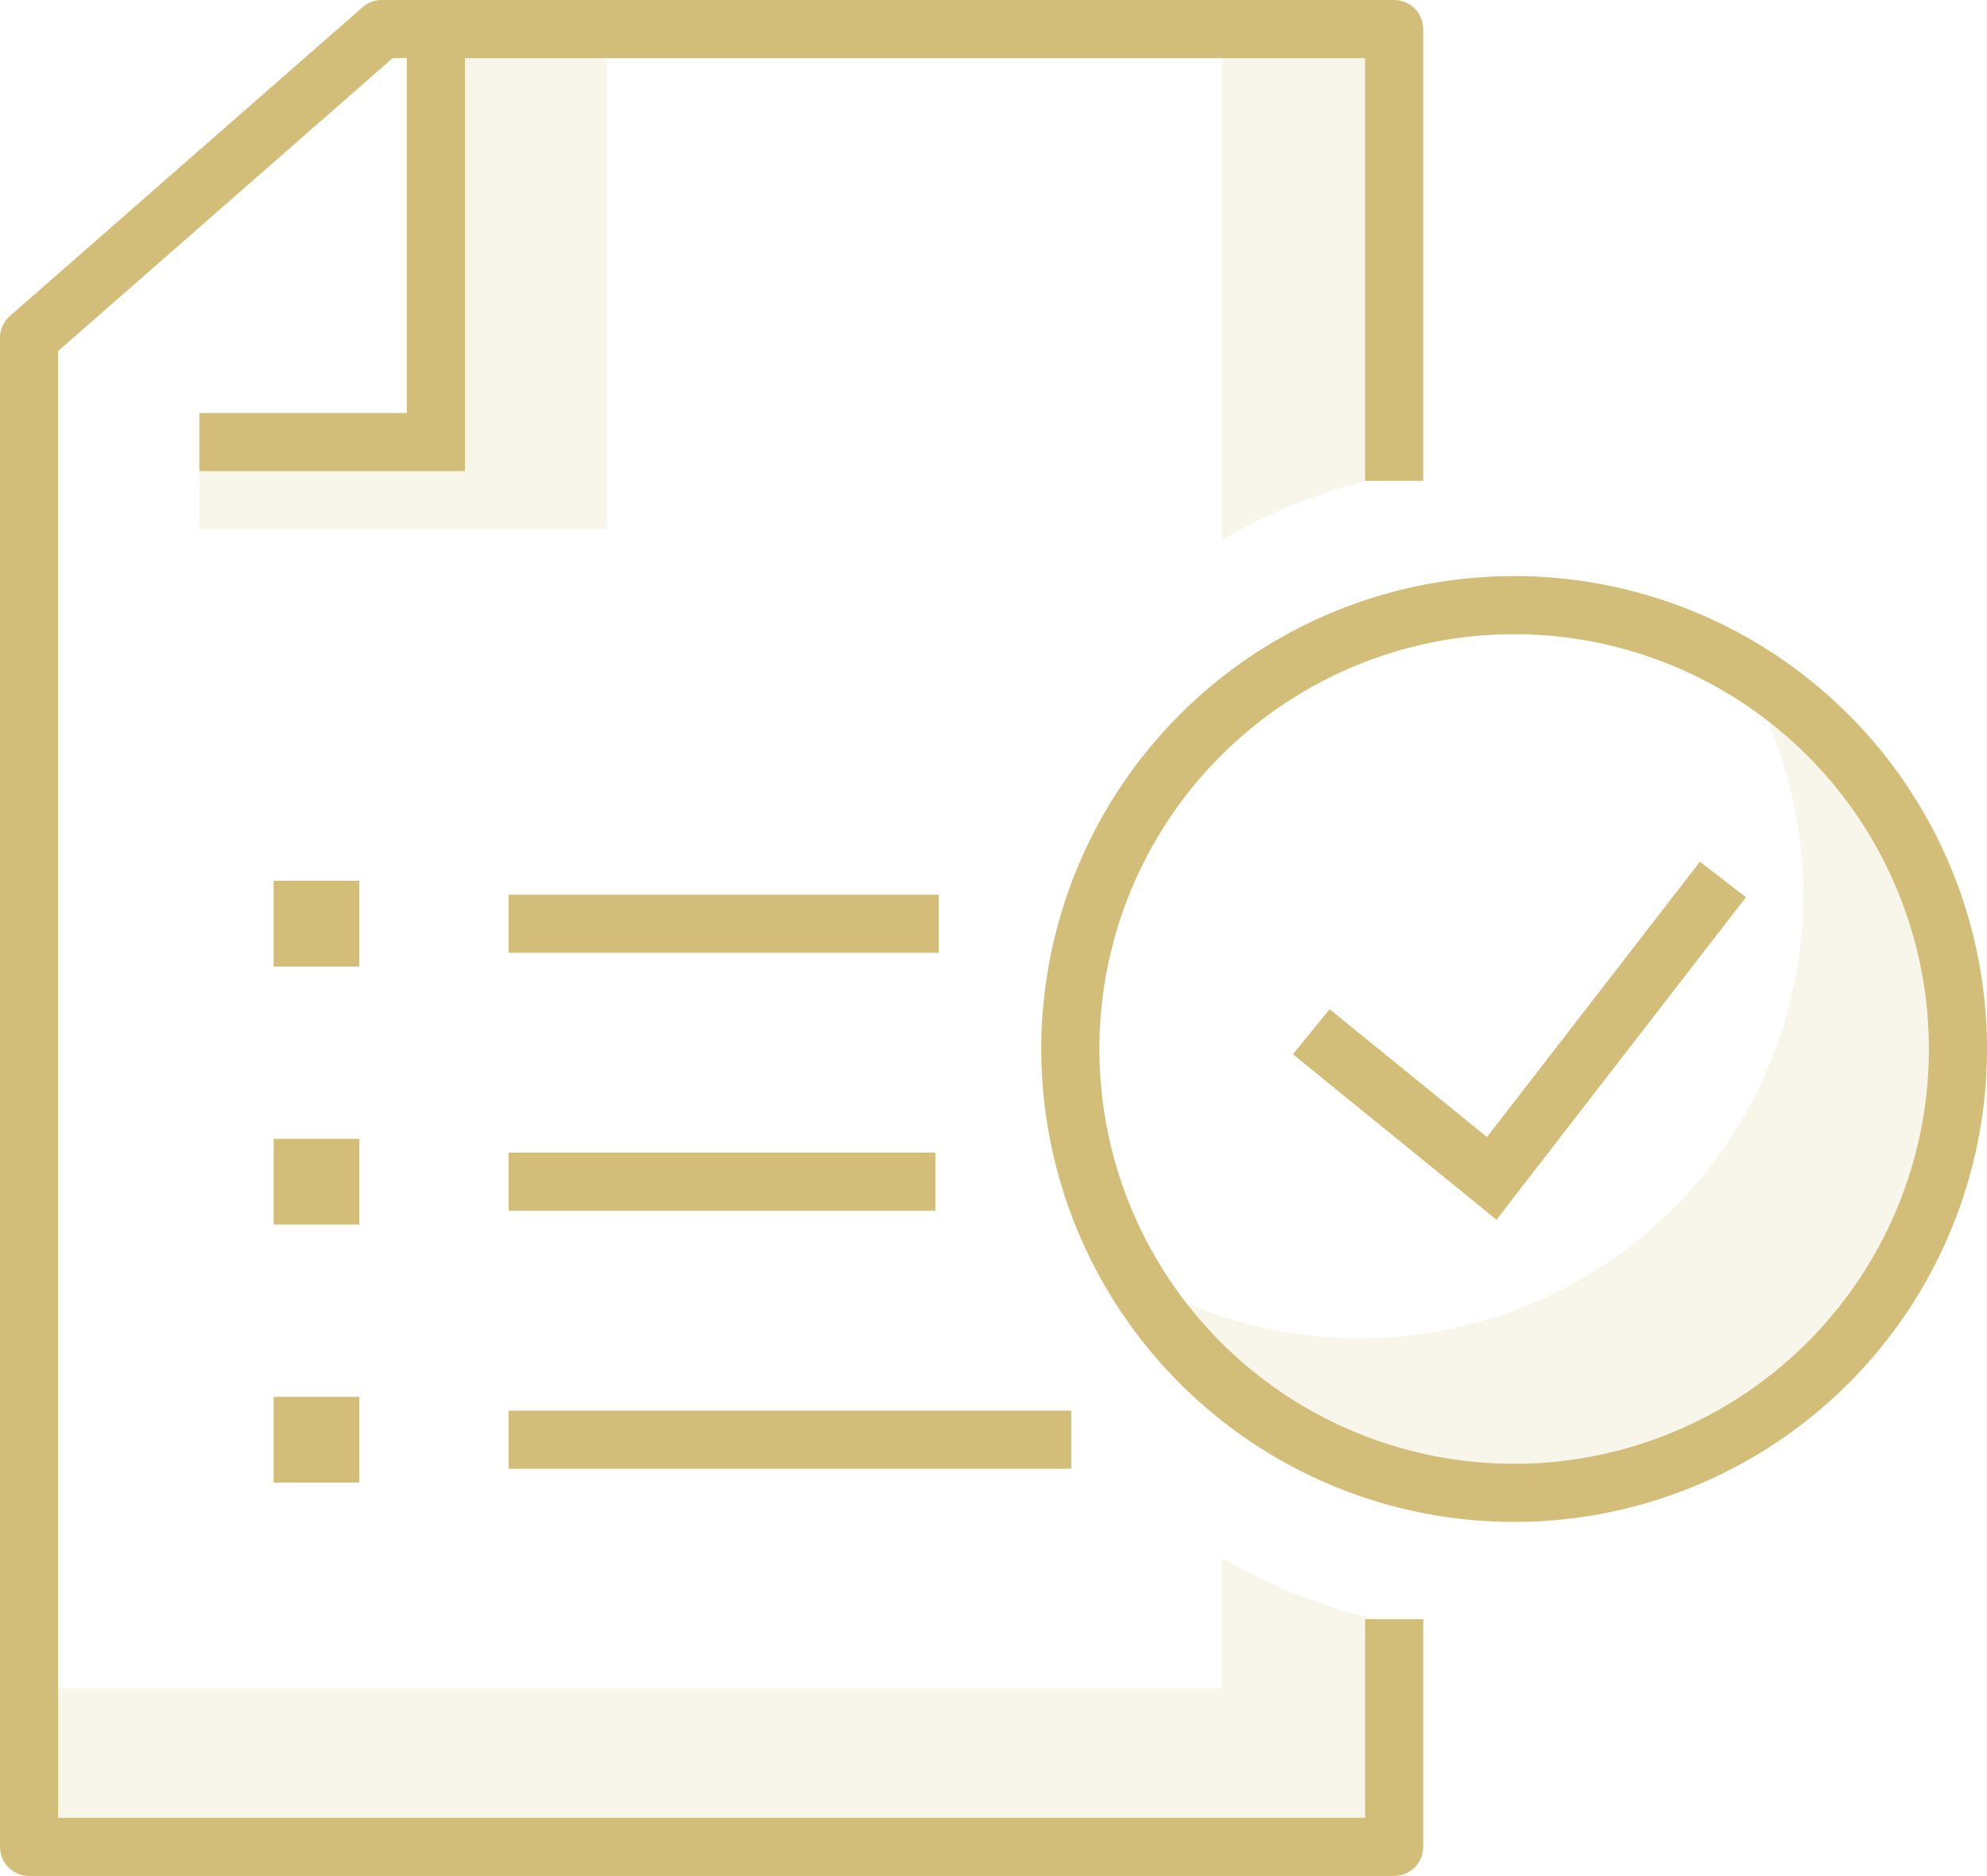 <?xml version="1.0" encoding="UTF-8"?> <svg xmlns="http://www.w3.org/2000/svg" viewBox="0 0 341.93 322.77"> <defs> <style>.cls-1,.cls-3{fill:#d2be78;}.cls-1,.cls-2{opacity:0.16;}.cls-4,.cls-6{fill:none;}.cls-4,.cls-5,.cls-6{stroke:#d2be78;stroke-width:10px;}.cls-4,.cls-5{stroke-miterlimit:10;}.cls-5{fill:#076cff;}.cls-6{stroke-linejoin:round;}</style> </defs> <g id="Слой_2" data-name="Слой 2"> <g id="icons"> <polygon class="cls-1" points="104.49 91.03 34.31 91.03 34.31 76.62 75.25 76.62 75.25 6 104.49 6 104.49 91.03"></polygon> <g class="cls-2"> <path class="cls-3" d="M299.59,114.94A76.31,76.31,0,0,1,195,219.54a76.38,76.38,0,1,0,104.62-104.6Z"></path> </g> <path class="cls-4" d="M336.93,180.48a76.37,76.37,0,1,1-76.37-76.36A76.37,76.37,0,0,1,336.93,180.48Z"></path> <g class="cls-2"> <path class="cls-3" d="M239.69,5.46H210.37V92.82a100.26,100.26,0,0,1,29.32-11.2Z"></path> <path class="cls-3" d="M210.37,290.5H4.75v28.22H239.69V279.34a100.54,100.54,0,0,1-29.32-11.2Z"></path> </g> <polyline class="cls-4" points="225.65 177.52 256.7 202.75 296.49 151.32"></polyline> <rect class="cls-5" x="52.09" y="156.55" width="4.75" height="4.75"></rect> <line class="cls-4" x1="87.51" y1="158.93" x2="161.53" y2="158.93"></line> <rect class="cls-5" x="52.09" y="200.95" width="4.75" height="4.75"></rect> <line class="cls-4" x1="87.51" y1="203.32" x2="160.96" y2="203.32"></line> <rect class="cls-5" x="52.09" y="245.34" width="4.75" height="4.75"></rect> <line class="cls-4" x1="87.51" y1="247.71" x2="184.35" y2="247.71"></line> <polyline class="cls-4" points="75.01 7.06 75.01 76.06 34.31 76.06"></polyline> <polyline class="cls-6" points="239.91 278.6 239.91 317.77 5 317.77 5 58.13 65.69 5 239.91 5 239.91 82.73"></polyline> </g> </g> </svg> 